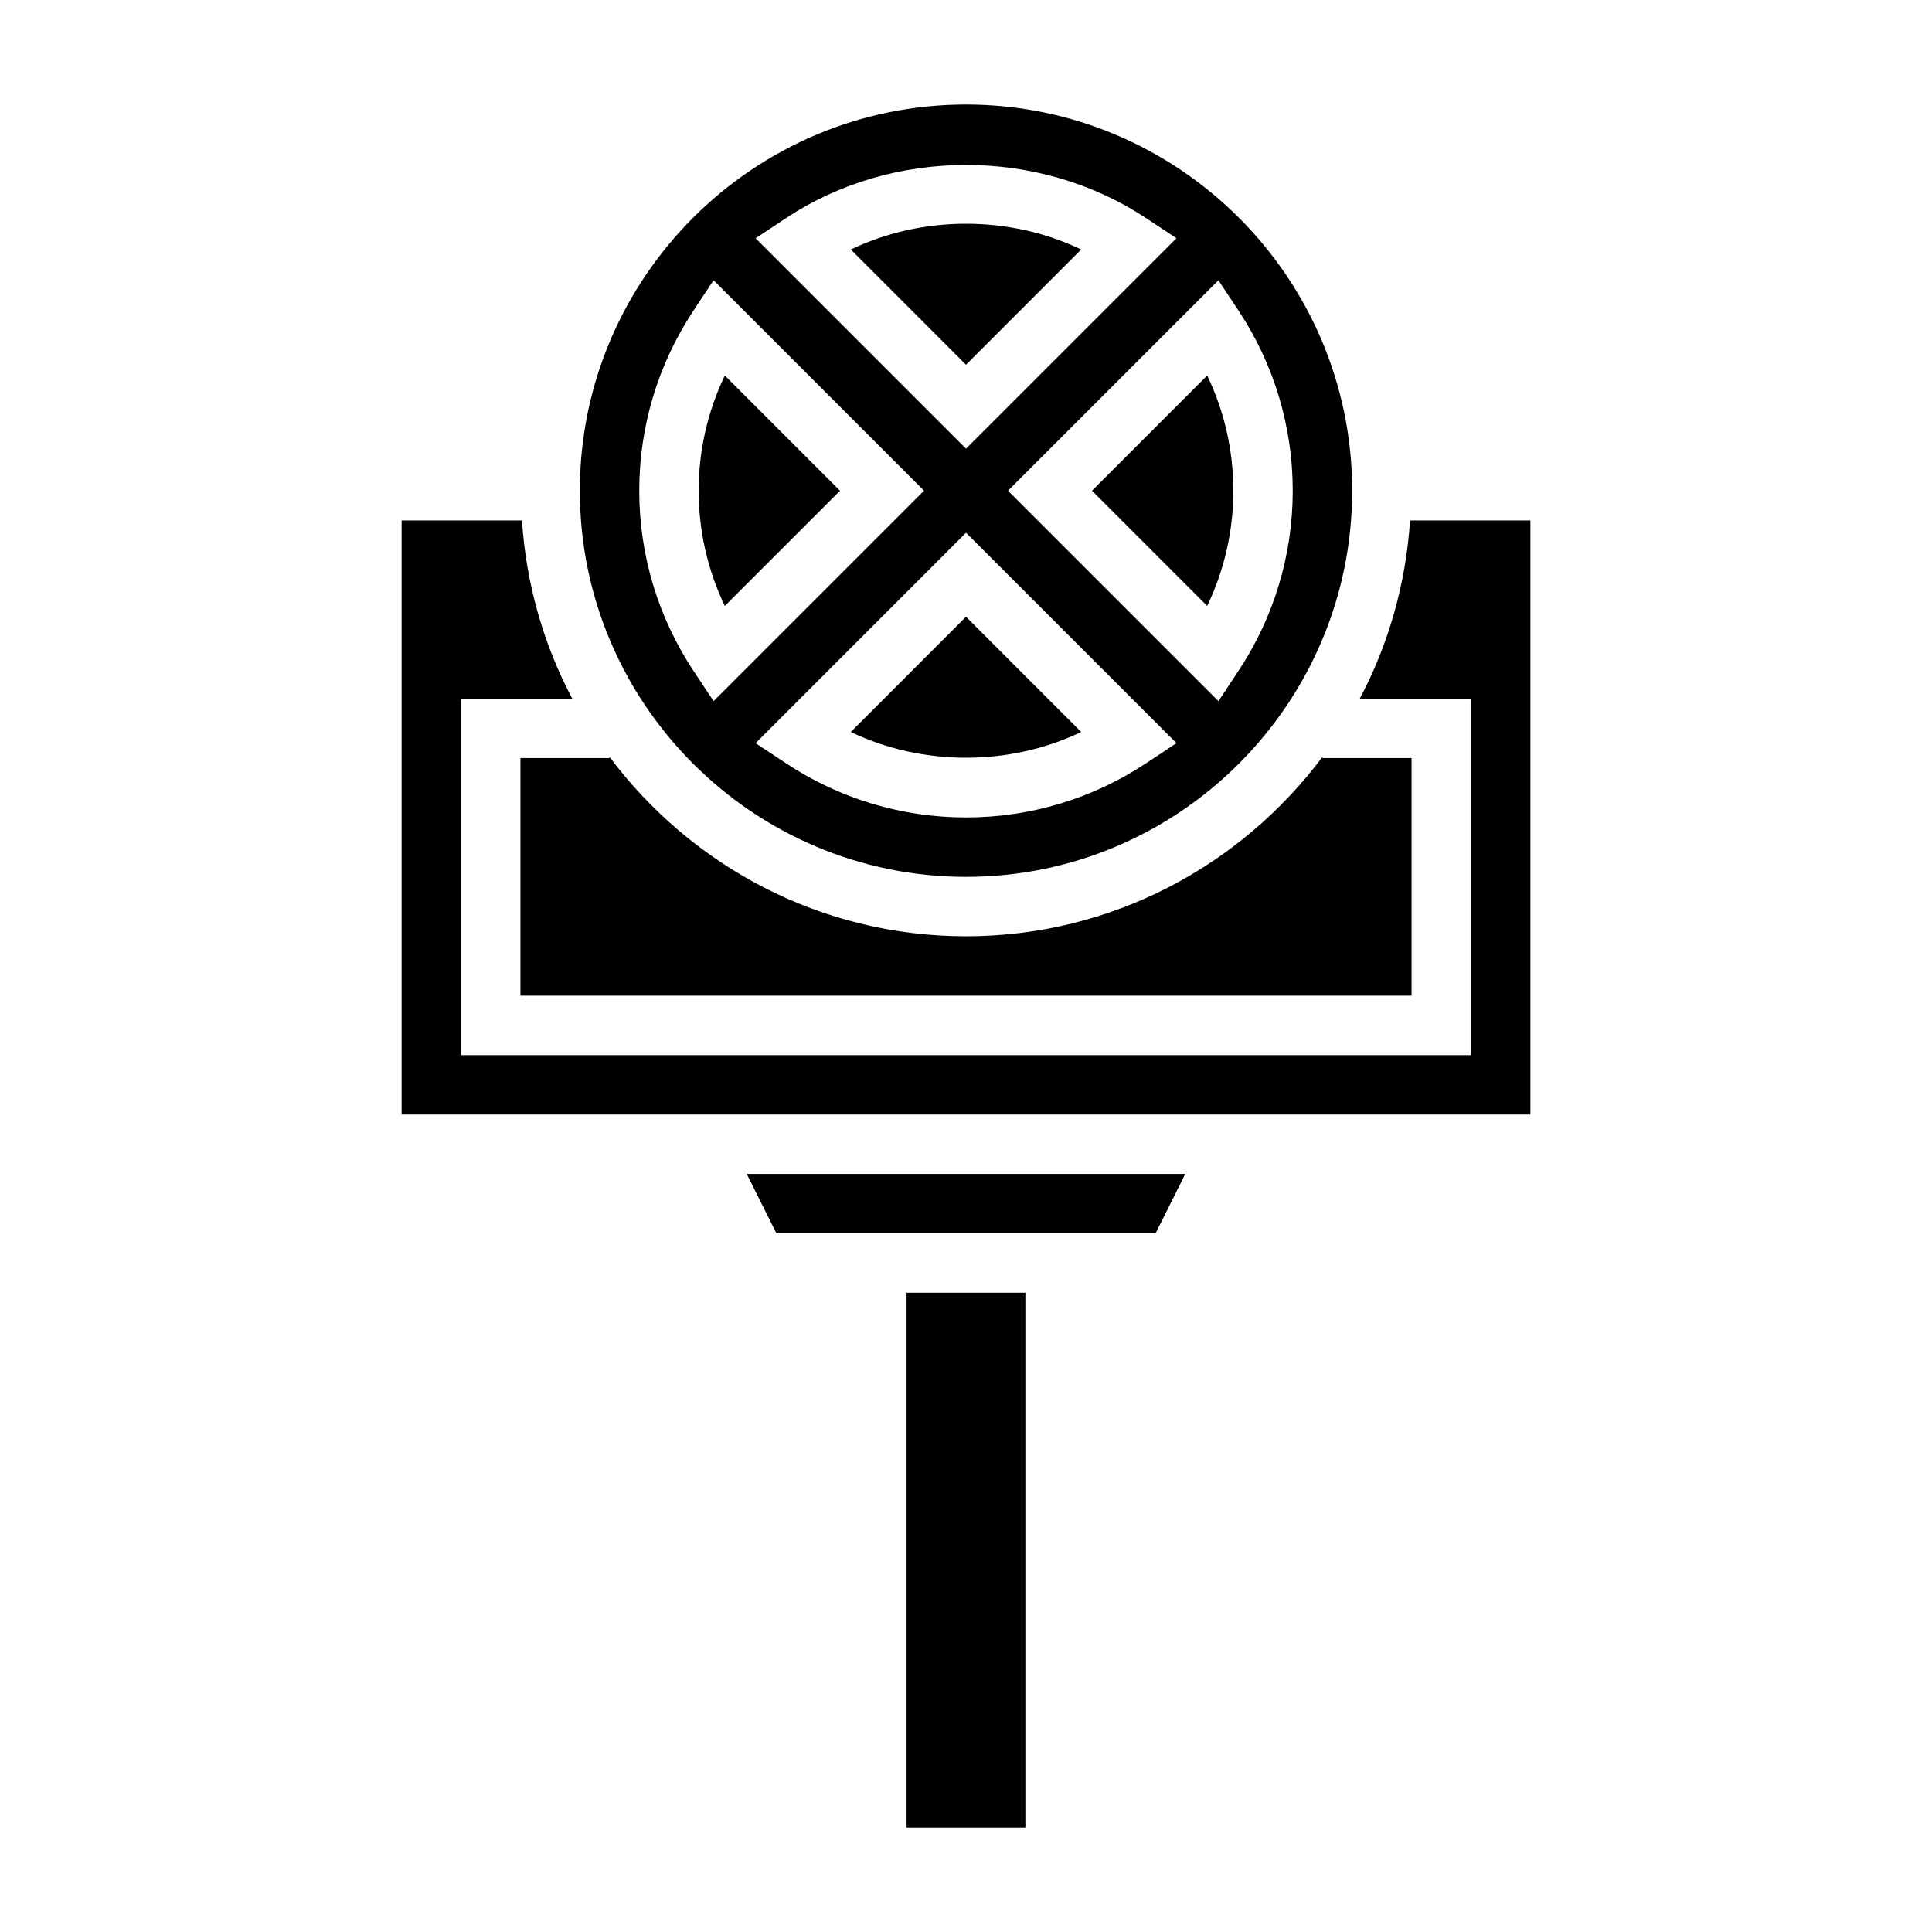 <?xml version="1.0" encoding="UTF-8"?>
<!-- Uploaded to: ICON Repo, www.iconrepo.com, Generator: ICON Repo Mixer Tools -->
<svg fill="#000000" width="800px" height="800px" version="1.1" viewBox="144 144 512 512" xmlns="http://www.w3.org/2000/svg">
 <g>
  <path d="m400 376.38c56.426 0 102.34-45.91 102.34-102.34s-45.91-102.34-102.34-102.34c-56.43 0-102.34 45.91-102.34 102.34s45.906 102.34 102.34 102.34zm47.734-30.117c-14.191 9.406-30.699 14.371-47.734 14.371s-33.543-4.969-47.734-14.375l-8.031-5.312 55.766-55.773 55.766 55.766zm24.48-119.96c9.402 14.203 14.375 30.711 14.375 47.738s-4.977 33.535-14.375 47.734l-5.32 8.031-55.766-55.766 55.766-55.766zm-119.95-24.48c28.395-18.812 67.078-18.812 95.48 0l8.031 5.312-55.773 55.773-55.766-55.766zm-24.48 24.48 5.32-8.031 55.766 55.77-55.766 55.766-5.32-8.031c-9.398-14.199-14.375-30.707-14.375-47.734s4.977-33.535 14.375-47.738z"/>
  <path d="m463.92 304.57c4.551-9.492 6.93-19.887 6.93-30.527 0-10.645-2.379-21.035-6.926-30.527l-30.531 30.527z"/>
  <path d="m366.61 274.05-30.527-30.527c-4.551 9.492-6.93 19.883-6.93 30.527s2.379 21.035 6.926 30.527z"/>
  <path d="m430.53 210.12c-18.973-9.102-42.082-9.102-61.055 0l30.527 30.535z"/>
  <path d="m349.76 470.85h100.48l7.871-15.746h-116.22z"/>
  <path d="m400 392.12c-38.652 0-72.91-18.742-94.465-47.531v0.301h-23.617v62.977h236.16v-62.977h-23.617v-0.301c-21.551 28.789-55.812 47.531-94.461 47.531z"/>
  <path d="m517.68 281.92c-1.125 16.965-5.762 32.969-13.328 47.23h29.477v94.465h-267.65v-94.465h29.473c-7.566-14.266-12.203-30.27-13.328-47.23h-31.891v157.44h299.14v-157.44z"/>
  <path d="m369.47 337.98c18.973 9.102 42.082 9.102 61.055 0l-30.527-30.539z"/>
  <path d="m384.25 486.59h31.488v141.7h-31.488z"/>
 </g>
</svg>